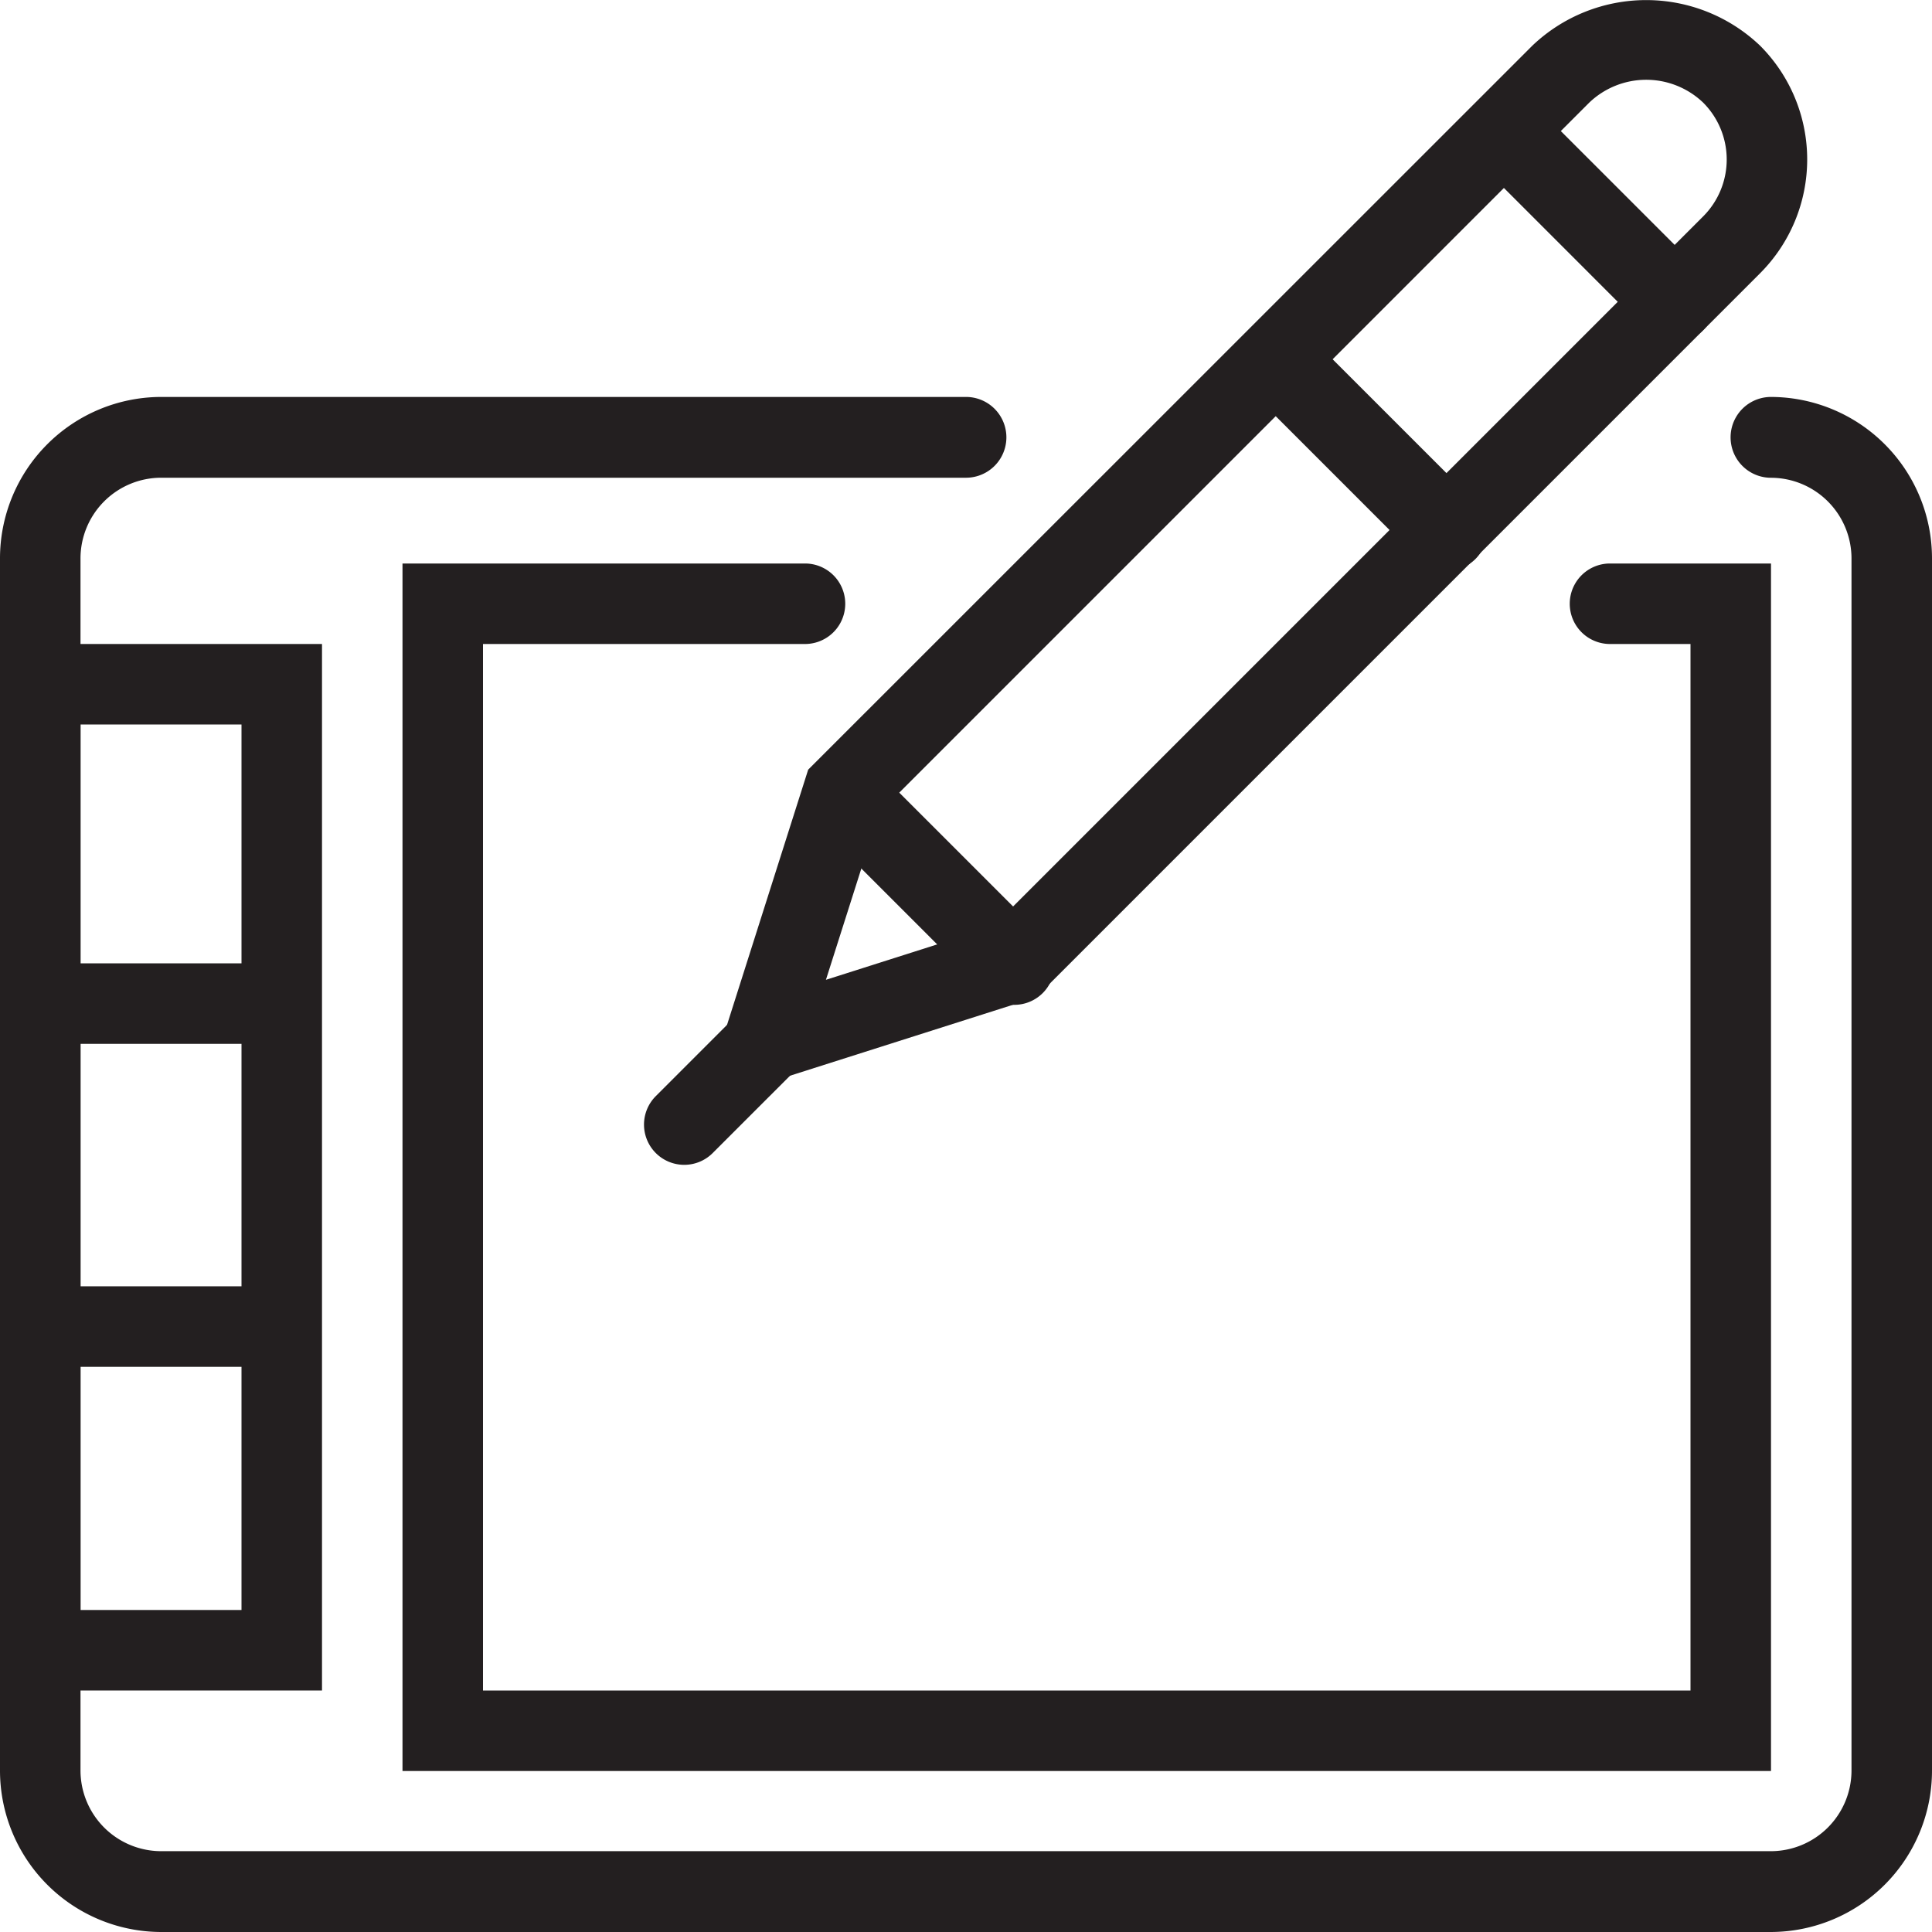 <svg xmlns="http://www.w3.org/2000/svg" width="48" height="48" viewBox="0 0 48 48">
    <g data-name="Group 1536">
        <g data-name="Group 1526">
            <path data-name="Path 503" d="M44 48.138H4a4.011 4.011 0 0 1-4-4.015V14.015A4.011 4.011 0 0 1 4 10h20a1 1 0 0 1 0 2.007H4a2.006 2.006 0 0 0-2 2.007v30.109a2.006 2.006 0 0 0 2 2.007h40a2.006 2.006 0 0 0 2-2.007V14.015a2.006 2.006 0 0 0-2-2.007A1 1 0 0 1 44 10a4.011 4.011 0 0 1 4 4.015v30.108a4.011 4.011 0 0 1-4 4.015z" transform="translate(0 -.138)" style="fill:#231f20"/>
        </g>
        <g data-name="Group 1527">
            <path data-name="Path 504" d="M44 44H10V14h10a1 1 0 0 1 0 2h-8v26h30V16h-2a1 1 0 0 1 0-2h4z" style="fill:#231f20"/>
        </g>
        <g data-name="Group 1528">
            <path data-name="Path 505" d="M8 42H0V16h8zm-6-2h4V18H2z" style="fill:#231f20"/>
        </g>
        <g data-name="Group 1529">
            <path data-name="Path 506" d="m17.44 27.56 2.639-8.3L38.071 1.272a4.1 4.1 0 0 1 5.657 0 4 4 0 0 1 0 5.656L25.737 24.92zm4.4-7.227-1.32 4.148 4.148-1.32L42.314 5.515a2 2 0 0 0 0-2.828 2.048 2.048 0 0 0-2.829 0z" transform="translate(0 -.138)" style="fill:#231f20"/>
        </g>
        <g data-name="Group 1530">
            <path data-name="Rectangle 1347" style="fill:#231f20" d="M0 0h6v2H0z" transform="translate(1 23.934)"/>
        </g>
        <g data-name="Group 1531">
            <path data-name="Rectangle 1348" style="fill:#231f20" d="M0 0h6v2H0z" transform="translate(1 31.958)"/>
        </g>
        <g data-name="Group 1532">
            <path data-name="Path 507" d="M41.606 8.636a1 1 0 0 1-.707-.293L36.656 4.1a1 1 0 0 1 1.414-1.414l4.243 4.243a1 1 0 0 1-.707 1.707z" transform="translate(0 -.138)" style="fill:#231f20"/>
        </g>
        <g data-name="Group 1533">
            <path data-name="Path 508" d="M35.95 14.293a1 1 0 0 1-.707-.293L31 9.757a1 1 0 0 1 1.414-1.414l4.243 4.243a1 1 0 0 1-.707 1.707z" transform="translate(0 -.112)" style="fill:#231f20"/>
        </g>
        <g data-name="Group 1534">
            <path data-name="Path 509" d="M25.2 25.041a1 1 0 0 1-.707-.293l-4.243-4.243a1 1 0 0 1 1.414-1.414l4.243 4.243a1 1 0 0 1-.707 1.707z" transform="translate(0 -.076)" style="fill:#231f20"/>
        </g>
        <g data-name="Group 1535">
            <path data-name="Path 510" d="M17 29a1 1 0 0 1-.707-1.707l1.979-1.979a1 1 0 0 1 1.414 1.414l-1.979 1.979A1 1 0 0 1 17 29z" transform="translate(0 -.06)" style="fill:#231f20"/>
        </g>
    </g>
</svg>
